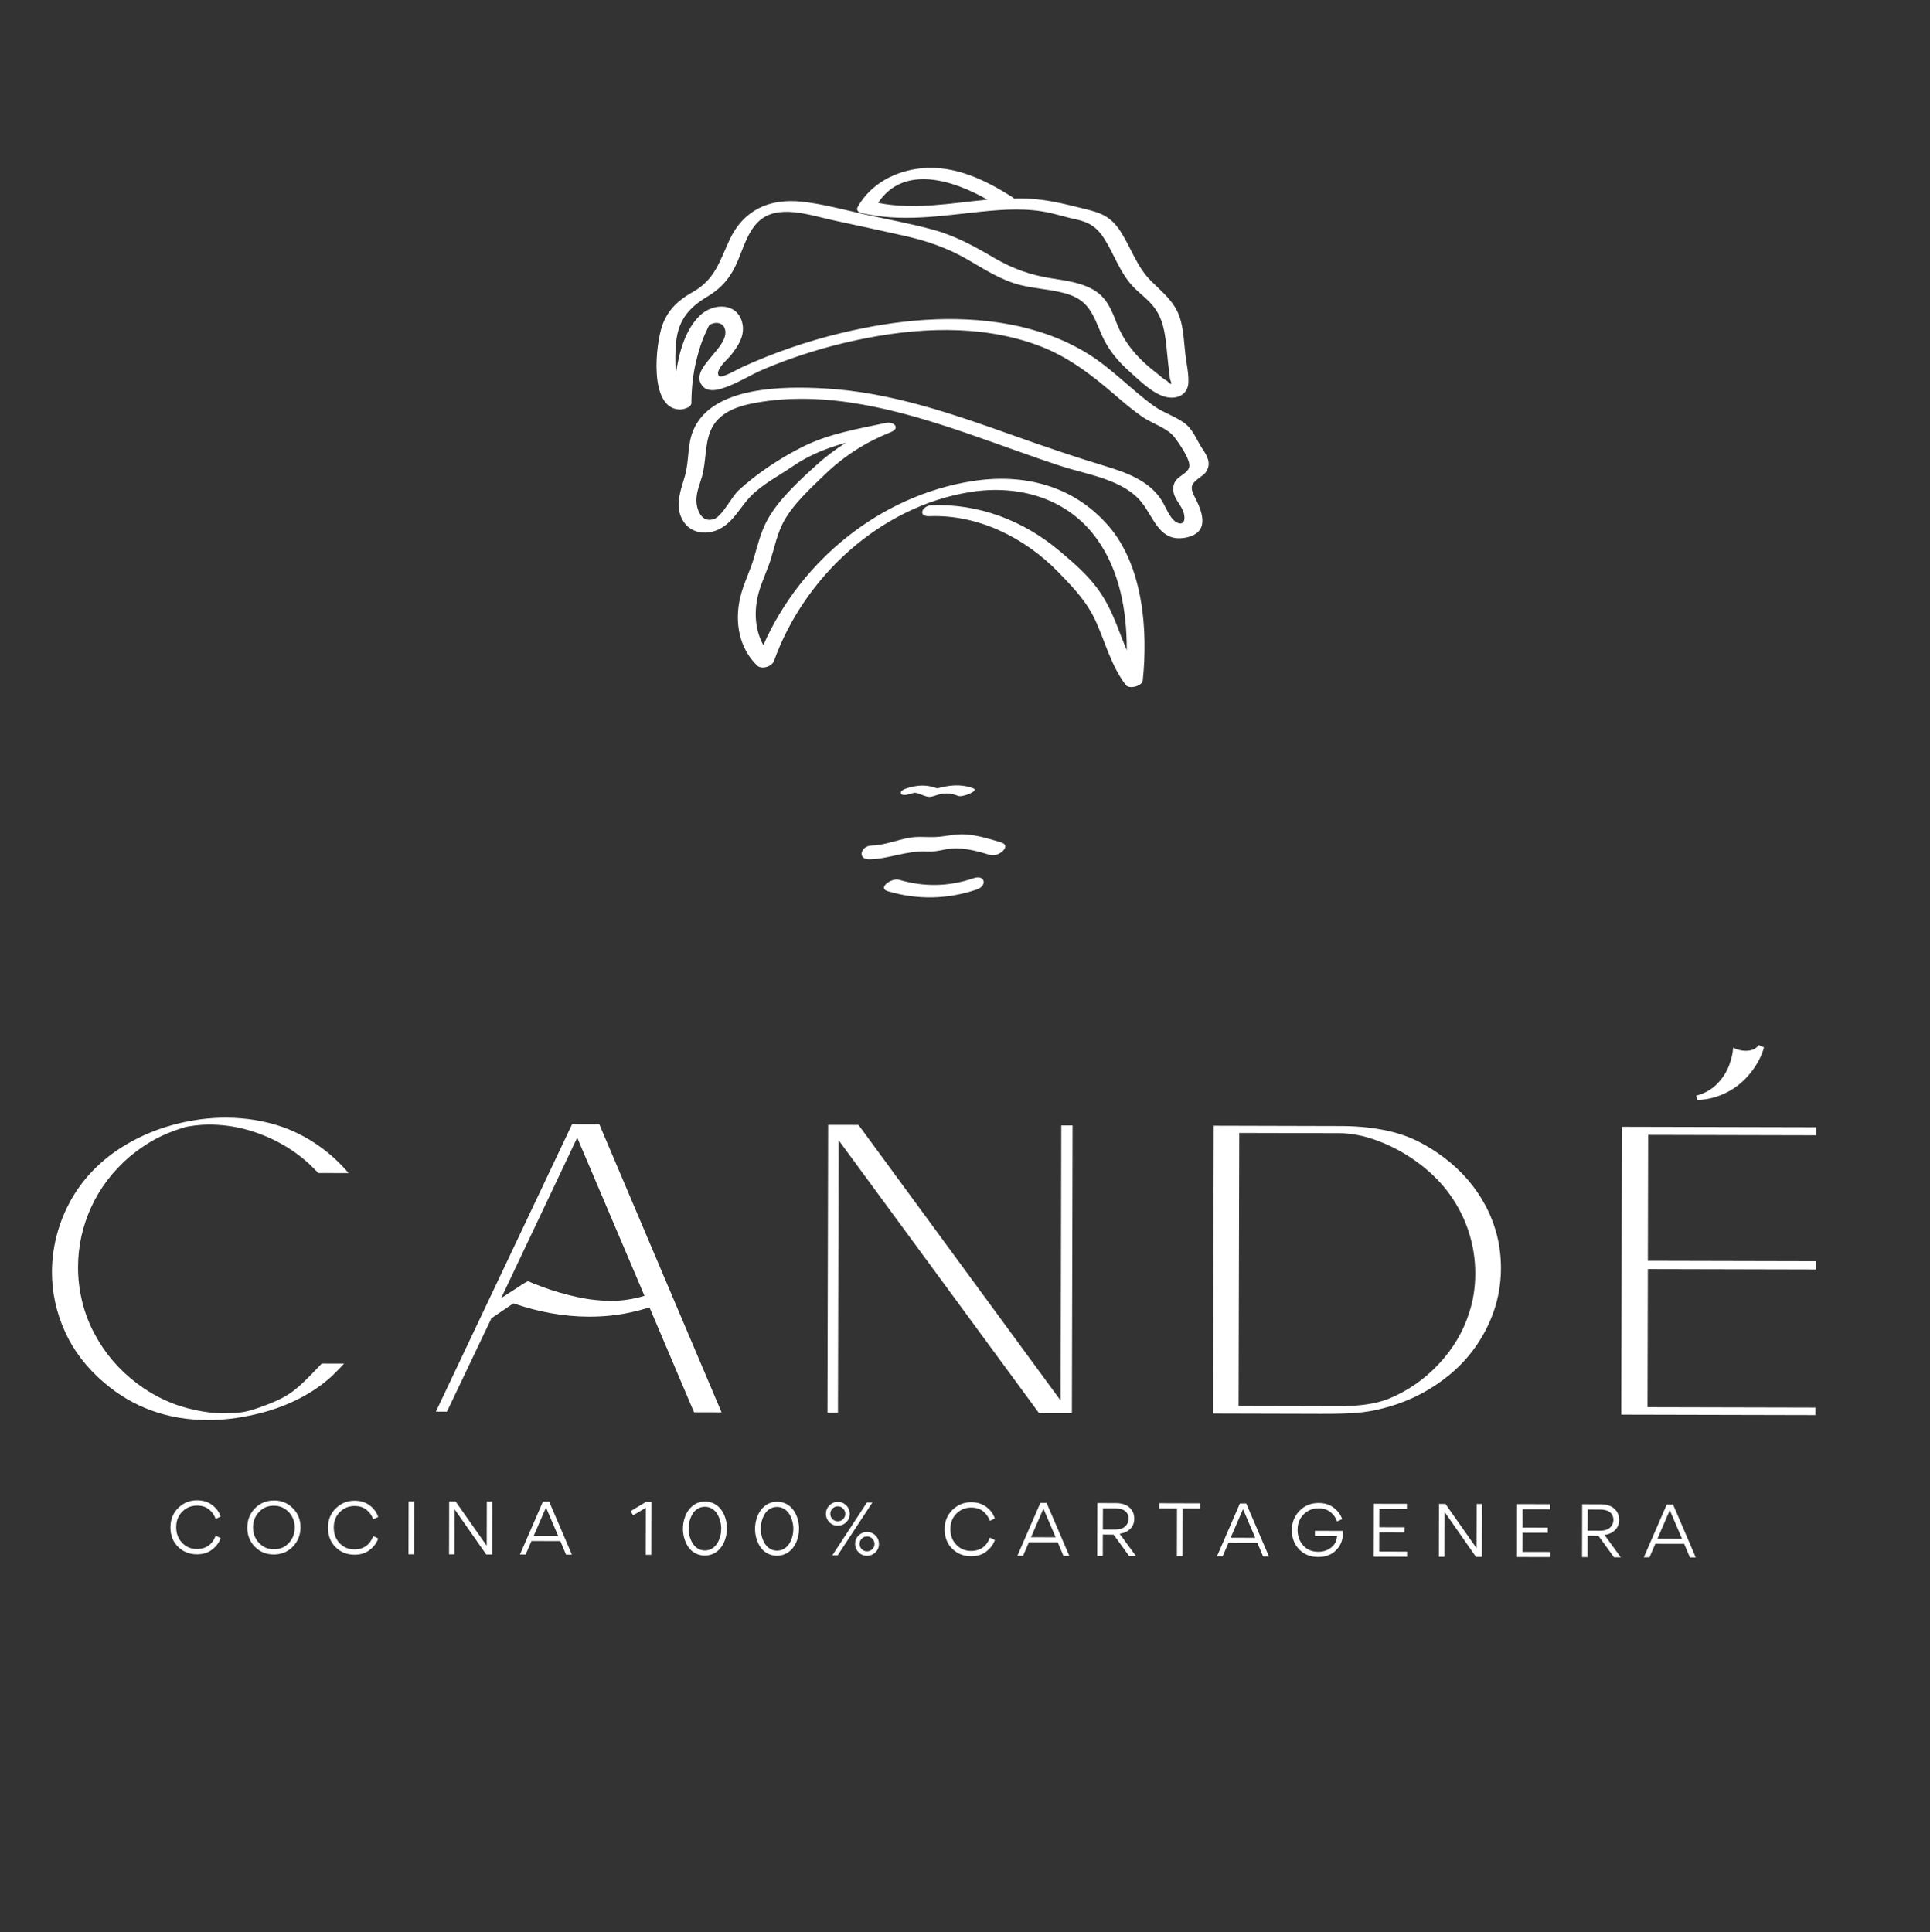 <?xml version="1.0" encoding="utf-8"?>
<!-- Generator: Adobe Illustrator 24.0.0, SVG Export Plug-In . SVG Version: 6.00 Build 0)  -->
<svg version="1.1" id="Capa_1" xmlns="http://www.w3.org/2000/svg" xmlns:xlink="http://www.w3.org/1999/xlink" x="0px" y="0px"
	 viewBox="0 0 338.81 339.23" style="enable-background:new 0 0 338.81 339.23;" xml:space="preserve">
<rect x="0" y="0" width="338.81" height="339.23" fill="#333333" stroke="none"/>
<style type="text/css">
	.st0{fill:#FFFFFF;}
	.st1{opacity:0.34;fill:#FFFFFF;}
	.st2{fill:#8E1537;}
	.st3{clip-path:url(#SVGID_4_);fill:#FFFFFF;}
	.st4{clip-path:url(#SVGID_6_);fill:#FFFFFF;}
	.st5{clip-path:url(#SVGID_8_);fill:#FFFFFF;}
	.st6{clip-path:url(#SVGID_10_);fill:#FFFFFF;}
	.st7{clip-path:url(#SVGID_12_);fill:#FFFFFF;}
	.st8{clip-path:url(#SVGID_14_);fill:#FFFFFF;}
	.st9{clip-path:url(#SVGID_16_);fill:#FFFFFF;}
	.st10{clip-path:url(#SVGID_18_);fill:#FFFFFF;}
	.st11{clip-path:url(#SVGID_20_);fill:#FFFFFF;}
	.st12{clip-path:url(#SVGID_22_);fill:#FFFFFF;}
	.st13{clip-path:url(#SVGID_24_);fill:#FFFFFF;}
	.st14{clip-path:url(#SVGID_26_);fill:#FFFFFF;}
	.st15{clip-path:url(#SVGID_28_);fill:#FFFFFF;}
	.st16{clip-path:url(#SVGID_30_);fill:#FFFFFF;}
	.st17{clip-path:url(#SVGID_32_);fill:#FFFFFF;}
	.st18{clip-path:url(#SVGID_34_);fill:#FFFFFF;}
	.st19{clip-path:url(#SVGID_36_);fill:#FFFFFF;}
	.st20{clip-path:url(#SVGID_38_);fill:#FFFFFF;}
	.st21{clip-path:url(#SVGID_40_);fill:#FFFFFF;}
	.st22{clip-path:url(#SVGID_42_);fill:#FFFFFF;}
	.st23{clip-path:url(#SVGID_44_);fill:#FFFFFF;}
	.st24{clip-path:url(#SVGID_46_);fill:#FFFFFF;}
	.st25{clip-path:url(#SVGID_48_);fill:#FFFFFF;}
	.st26{clip-path:url(#SVGID_50_);fill:#FFFFFF;}
	.st27{clip-path:url(#SVGID_52_);fill:#FFFFFF;}
	.st28{clip-path:url(#SVGID_54_);fill:#FFFFFF;}
	.st29{clip-path:url(#SVGID_56_);fill:#FFFFFF;}
	.st30{clip-path:url(#SVGID_58_);fill:#FFFFFF;}
	.st31{clip-path:url(#SVGID_60_);fill:#FFFFFF;}
	.st32{clip-path:url(#SVGID_62_);fill:#FFFFFF;}
	.st33{opacity:0.9;}
	.st34{fill:none;stroke:#FFFFFF;stroke-width:0.25;stroke-miterlimit:10;}
	.st35{clip-path:url(#SVGID_64_);fill:#FFFFFF;}
	.st36{clip-path:url(#SVGID_66_);fill:#FFFFFF;}
	.st37{clip-path:url(#SVGID_68_);fill:#FFFFFF;}
	.st38{clip-path:url(#SVGID_70_);fill:#FFFFFF;}
	.st39{clip-path:url(#SVGID_72_);fill:#FFFFFF;}
	.st40{clip-path:url(#SVGID_74_);fill:#FFFFFF;}
	.st41{clip-path:url(#SVGID_76_);fill:#FFFFFF;}
	.st42{clip-path:url(#SVGID_78_);fill:#FFFFFF;}
	.st43{clip-path:url(#SVGID_80_);fill:#FFFFFF;}
	.st44{clip-path:url(#SVGID_82_);fill:#FFFFFF;}
	.st45{clip-path:url(#SVGID_84_);fill:#FFFFFF;}
	.st46{clip-path:url(#SVGID_86_);fill:#FFFFFF;}
	.st47{clip-path:url(#SVGID_88_);fill:#FFFFFF;}
	.st48{clip-path:url(#SVGID_90_);fill:#FFFFFF;}
	.st49{clip-path:url(#SVGID_92_);fill:#FFFFFF;}
	.st50{clip-path:url(#SVGID_94_);fill:#FFFFFF;}
	.st51{clip-path:url(#SVGID_96_);fill:#FFFFFF;}
	.st52{clip-path:url(#SVGID_98_);fill:#FFFFFF;}
	.st53{clip-path:url(#SVGID_100_);fill:#FFFFFF;}
	.st54{clip-path:url(#SVGID_102_);fill:#FFFFFF;}
	.st55{clip-path:url(#SVGID_104_);fill:#FFFFFF;}
	.st56{clip-path:url(#SVGID_106_);fill:#FFFFFF;}
	.st57{clip-path:url(#SVGID_108_);fill:#FFFFFF;}
	.st58{clip-path:url(#SVGID_110_);fill:#FFFFFF;}
	.st59{clip-path:url(#SVGID_112_);fill:#FFFFFF;}
	.st60{clip-path:url(#SVGID_114_);fill:#FFFFFF;}
	.st61{clip-path:url(#SVGID_116_);fill:#FFFFFF;}
	.st62{clip-path:url(#SVGID_118_);fill:#FFFFFF;}
	.st63{clip-path:url(#SVGID_120_);fill:#FFFFFF;}
	.st64{clip-path:url(#SVGID_122_);fill:#FFFFFF;}
	.st65{opacity:0.06;}
	.st66{clip-path:url(#SVGID_128_);}
	.st67{fill-rule:evenodd;clip-rule:evenodd;fill:url(#SVGID_129_);}
	.st68{fill-rule:evenodd;clip-rule:evenodd;fill:url(#SVGID_130_);}
	.st69{fill-rule:evenodd;clip-rule:evenodd;fill:url(#SVGID_131_);}
	.st70{fill-rule:evenodd;clip-rule:evenodd;fill:url(#SVGID_132_);}
	.st71{fill-rule:evenodd;clip-rule:evenodd;fill:url(#SVGID_133_);}
	.st72{fill-rule:evenodd;clip-rule:evenodd;fill:url(#SVGID_134_);}
	.st73{fill-rule:evenodd;clip-rule:evenodd;fill:url(#SVGID_135_);}
	.st74{fill-rule:evenodd;clip-rule:evenodd;fill:url(#SVGID_136_);}
	.st75{fill-rule:evenodd;clip-rule:evenodd;fill:url(#SVGID_137_);}
	.st76{fill-rule:evenodd;clip-rule:evenodd;fill:url(#SVGID_138_);}
	.st77{fill-rule:evenodd;clip-rule:evenodd;fill:url(#SVGID_139_);}
	.st78{fill-rule:evenodd;clip-rule:evenodd;fill:url(#SVGID_140_);}
	.st79{fill-rule:evenodd;clip-rule:evenodd;fill:url(#SVGID_141_);}
	.st80{fill-rule:evenodd;clip-rule:evenodd;fill:url(#SVGID_142_);}
	.st81{fill-rule:evenodd;clip-rule:evenodd;fill:url(#SVGID_143_);}
	.st82{fill-rule:evenodd;clip-rule:evenodd;fill:url(#SVGID_144_);}
	.st83{fill-rule:evenodd;clip-rule:evenodd;fill:url(#SVGID_145_);}
	.st84{fill-rule:evenodd;clip-rule:evenodd;fill:url(#SVGID_146_);}
	.st85{fill-rule:evenodd;clip-rule:evenodd;fill:url(#SVGID_147_);}
	.st86{fill-rule:evenodd;clip-rule:evenodd;fill:url(#SVGID_148_);}
	.st87{fill-rule:evenodd;clip-rule:evenodd;fill:url(#SVGID_149_);}
	.st88{fill-rule:evenodd;clip-rule:evenodd;fill:url(#SVGID_150_);}
	.st89{fill-rule:evenodd;clip-rule:evenodd;fill:url(#SVGID_151_);}
	.st90{fill-rule:evenodd;clip-rule:evenodd;fill:url(#SVGID_152_);}
	.st91{fill-rule:evenodd;clip-rule:evenodd;fill:url(#SVGID_153_);}
	.st92{fill-rule:evenodd;clip-rule:evenodd;fill:url(#SVGID_154_);}
	.st93{fill-rule:evenodd;clip-rule:evenodd;fill:url(#SVGID_155_);}
	.st94{fill-rule:evenodd;clip-rule:evenodd;fill:url(#SVGID_156_);}
	.st95{fill-rule:evenodd;clip-rule:evenodd;fill:url(#SVGID_157_);}
	.st96{fill-rule:evenodd;clip-rule:evenodd;fill:url(#SVGID_158_);}
	.st97{fill-rule:evenodd;clip-rule:evenodd;fill:url(#SVGID_159_);}
	.st98{fill-rule:evenodd;clip-rule:evenodd;fill:url(#SVGID_160_);}
	.st99{fill-rule:evenodd;clip-rule:evenodd;fill:url(#SVGID_161_);}
	.st100{fill-rule:evenodd;clip-rule:evenodd;fill:url(#SVGID_162_);}
	.st101{fill-rule:evenodd;clip-rule:evenodd;fill:url(#SVGID_163_);}
	.st102{fill-rule:evenodd;clip-rule:evenodd;fill:url(#SVGID_164_);}
	.st103{fill-rule:evenodd;clip-rule:evenodd;fill:url(#SVGID_165_);}
	.st104{fill-rule:evenodd;clip-rule:evenodd;fill:url(#SVGID_166_);}
	.st105{fill-rule:evenodd;clip-rule:evenodd;fill:url(#SVGID_167_);}
	.st106{fill-rule:evenodd;clip-rule:evenodd;fill:url(#SVGID_168_);}
	.st107{fill-rule:evenodd;clip-rule:evenodd;fill:url(#SVGID_169_);}
	.st108{fill-rule:evenodd;clip-rule:evenodd;fill:url(#SVGID_170_);}
	.st109{fill-rule:evenodd;clip-rule:evenodd;fill:url(#SVGID_171_);}
	.st110{fill-rule:evenodd;clip-rule:evenodd;fill:url(#SVGID_172_);}
	.st111{fill-rule:evenodd;clip-rule:evenodd;fill:url(#SVGID_173_);}
	.st112{fill-rule:evenodd;clip-rule:evenodd;fill:url(#SVGID_174_);}
	.st113{fill-rule:evenodd;clip-rule:evenodd;fill:url(#SVGID_175_);}
	.st114{fill-rule:evenodd;clip-rule:evenodd;fill:url(#SVGID_176_);}
	.st115{fill-rule:evenodd;clip-rule:evenodd;fill:url(#SVGID_177_);}
	.st116{fill-rule:evenodd;clip-rule:evenodd;fill:url(#SVGID_178_);}
	.st117{fill-rule:evenodd;clip-rule:evenodd;fill:url(#SVGID_179_);}
	.st118{fill-rule:evenodd;clip-rule:evenodd;fill:url(#SVGID_180_);}
	.st119{fill-rule:evenodd;clip-rule:evenodd;fill:url(#SVGID_181_);}
	.st120{fill-rule:evenodd;clip-rule:evenodd;fill:url(#SVGID_182_);}
	.st121{fill-rule:evenodd;clip-rule:evenodd;fill:url(#SVGID_183_);}
	.st122{fill-rule:evenodd;clip-rule:evenodd;fill:url(#SVGID_184_);}
	.st123{fill-rule:evenodd;clip-rule:evenodd;fill:url(#SVGID_185_);}
	.st124{fill-rule:evenodd;clip-rule:evenodd;fill:url(#SVGID_186_);}
	.st125{fill-rule:evenodd;clip-rule:evenodd;fill:url(#SVGID_187_);}
	.st126{fill-rule:evenodd;clip-rule:evenodd;fill:url(#SVGID_188_);}
	.st127{fill-rule:evenodd;clip-rule:evenodd;fill:url(#SVGID_189_);}
	.st128{fill-rule:evenodd;clip-rule:evenodd;fill:url(#SVGID_190_);}
	.st129{fill-rule:evenodd;clip-rule:evenodd;fill:url(#SVGID_191_);}
	.st130{fill-rule:evenodd;clip-rule:evenodd;fill:url(#SVGID_192_);}
	.st131{fill-rule:evenodd;clip-rule:evenodd;fill:url(#SVGID_193_);}
	.st132{fill-rule:evenodd;clip-rule:evenodd;fill:url(#SVGID_194_);}
	.st133{fill-rule:evenodd;clip-rule:evenodd;fill:url(#SVGID_195_);}
	.st134{fill-rule:evenodd;clip-rule:evenodd;fill:url(#SVGID_196_);}
	.st135{fill-rule:evenodd;clip-rule:evenodd;fill:url(#SVGID_197_);}
	.st136{fill-rule:evenodd;clip-rule:evenodd;fill:url(#SVGID_198_);}
	.st137{fill-rule:evenodd;clip-rule:evenodd;fill:url(#SVGID_199_);}
	.st138{fill-rule:evenodd;clip-rule:evenodd;fill:url(#SVGID_200_);}
	.st139{fill-rule:evenodd;clip-rule:evenodd;fill:url(#SVGID_201_);}
	.st140{fill-rule:evenodd;clip-rule:evenodd;fill:url(#SVGID_202_);}
	.st141{fill-rule:evenodd;clip-rule:evenodd;fill:url(#SVGID_203_);}
	.st142{fill-rule:evenodd;clip-rule:evenodd;fill:url(#SVGID_204_);}
	.st143{fill-rule:evenodd;clip-rule:evenodd;fill:url(#SVGID_205_);}
	.st144{fill-rule:evenodd;clip-rule:evenodd;fill:url(#SVGID_206_);}
	.st145{fill-rule:evenodd;clip-rule:evenodd;fill:url(#SVGID_207_);}
	.st146{fill-rule:evenodd;clip-rule:evenodd;fill:url(#SVGID_208_);}
	.st147{fill-rule:evenodd;clip-rule:evenodd;fill:url(#SVGID_209_);}
	.st148{fill-rule:evenodd;clip-rule:evenodd;fill:url(#SVGID_210_);}
	.st149{fill-rule:evenodd;clip-rule:evenodd;fill:url(#SVGID_211_);}
	.st150{fill-rule:evenodd;clip-rule:evenodd;fill:url(#SVGID_212_);}
	.st151{fill-rule:evenodd;clip-rule:evenodd;fill:url(#SVGID_213_);}
	.st152{fill-rule:evenodd;clip-rule:evenodd;fill:url(#SVGID_214_);}
	.st153{fill-rule:evenodd;clip-rule:evenodd;fill:url(#SVGID_215_);}
	.st154{fill-rule:evenodd;clip-rule:evenodd;fill:url(#SVGID_216_);}
	.st155{fill-rule:evenodd;clip-rule:evenodd;fill:url(#SVGID_217_);}
	.st156{fill-rule:evenodd;clip-rule:evenodd;fill:url(#SVGID_218_);}
	.st157{fill-rule:evenodd;clip-rule:evenodd;fill:url(#SVGID_219_);}
	.st158{fill-rule:evenodd;clip-rule:evenodd;fill:url(#SVGID_220_);}
	.st159{fill-rule:evenodd;clip-rule:evenodd;fill:url(#SVGID_221_);}
	.st160{fill-rule:evenodd;clip-rule:evenodd;fill:url(#SVGID_222_);}
	.st161{fill-rule:evenodd;clip-rule:evenodd;fill:url(#SVGID_223_);}
	.st162{fill-rule:evenodd;clip-rule:evenodd;fill:url(#SVGID_224_);}
	.st163{fill-rule:evenodd;clip-rule:evenodd;fill:url(#SVGID_225_);}
	.st164{fill-rule:evenodd;clip-rule:evenodd;fill:url(#SVGID_226_);}
	.st165{fill-rule:evenodd;clip-rule:evenodd;fill:url(#SVGID_227_);}
	.st166{fill-rule:evenodd;clip-rule:evenodd;fill:url(#SVGID_228_);}
	.st167{fill-rule:evenodd;clip-rule:evenodd;fill:url(#SVGID_229_);}
	.st168{fill-rule:evenodd;clip-rule:evenodd;fill:url(#SVGID_230_);}
	.st169{fill-rule:evenodd;clip-rule:evenodd;fill:url(#SVGID_231_);}
	.st170{fill-rule:evenodd;clip-rule:evenodd;fill:url(#SVGID_232_);}
	.st171{fill-rule:evenodd;clip-rule:evenodd;fill:url(#SVGID_233_);}
	.st172{fill-rule:evenodd;clip-rule:evenodd;fill:url(#SVGID_234_);}
	.st173{fill-rule:evenodd;clip-rule:evenodd;fill:url(#SVGID_235_);}
	.st174{fill-rule:evenodd;clip-rule:evenodd;fill:url(#SVGID_236_);}
	.st175{fill-rule:evenodd;clip-rule:evenodd;fill:url(#SVGID_237_);}
	.st176{fill-rule:evenodd;clip-rule:evenodd;fill:url(#SVGID_238_);}
	.st177{fill-rule:evenodd;clip-rule:evenodd;fill:url(#SVGID_239_);}
	.st178{fill-rule:evenodd;clip-rule:evenodd;fill:url(#SVGID_240_);}
	.st179{fill-rule:evenodd;clip-rule:evenodd;fill:url(#SVGID_241_);}
	.st180{fill-rule:evenodd;clip-rule:evenodd;fill:url(#SVGID_242_);}
	.st181{fill-rule:evenodd;clip-rule:evenodd;fill:url(#SVGID_243_);}
	.st182{fill-rule:evenodd;clip-rule:evenodd;fill:url(#SVGID_244_);}
	.st183{fill-rule:evenodd;clip-rule:evenodd;fill:url(#SVGID_245_);}
	.st184{fill-rule:evenodd;clip-rule:evenodd;fill:url(#SVGID_246_);}
	.st185{fill-rule:evenodd;clip-rule:evenodd;fill:url(#SVGID_247_);}
	.st186{fill-rule:evenodd;clip-rule:evenodd;fill:url(#SVGID_248_);}
	.st187{fill-rule:evenodd;clip-rule:evenodd;fill:url(#SVGID_249_);}
	.st188{fill-rule:evenodd;clip-rule:evenodd;fill:url(#SVGID_250_);}
	.st189{fill-rule:evenodd;clip-rule:evenodd;fill:url(#SVGID_251_);}
	.st190{fill-rule:evenodd;clip-rule:evenodd;fill:url(#SVGID_252_);}
	.st191{fill-rule:evenodd;clip-rule:evenodd;fill:url(#SVGID_253_);}
	.st192{fill-rule:evenodd;clip-rule:evenodd;fill:url(#SVGID_254_);}
	.st193{fill-rule:evenodd;clip-rule:evenodd;fill:url(#SVGID_255_);}
	.st194{fill-rule:evenodd;clip-rule:evenodd;fill:url(#SVGID_256_);}
	.st195{fill-rule:evenodd;clip-rule:evenodd;fill:url(#SVGID_257_);}
	.st196{fill-rule:evenodd;clip-rule:evenodd;fill:url(#SVGID_258_);}
	.st197{fill-rule:evenodd;clip-rule:evenodd;fill:url(#SVGID_259_);}
	.st198{fill-rule:evenodd;clip-rule:evenodd;fill:url(#SVGID_260_);}
	.st199{fill-rule:evenodd;clip-rule:evenodd;fill:url(#SVGID_261_);}
	.st200{fill-rule:evenodd;clip-rule:evenodd;fill:url(#SVGID_262_);}
	.st201{fill-rule:evenodd;clip-rule:evenodd;fill:url(#SVGID_263_);}
	.st202{fill-rule:evenodd;clip-rule:evenodd;fill:url(#SVGID_264_);}
	.st203{fill-rule:evenodd;clip-rule:evenodd;fill:url(#SVGID_265_);}
	.st204{fill-rule:evenodd;clip-rule:evenodd;fill:url(#SVGID_266_);}
	.st205{fill-rule:evenodd;clip-rule:evenodd;fill:url(#SVGID_267_);}
	.st206{fill-rule:evenodd;clip-rule:evenodd;fill:url(#SVGID_268_);}
	.st207{fill-rule:evenodd;clip-rule:evenodd;fill:url(#SVGID_269_);}
	.st208{fill-rule:evenodd;clip-rule:evenodd;fill:url(#SVGID_270_);}
	.st209{fill-rule:evenodd;clip-rule:evenodd;fill:url(#SVGID_271_);}
	.st210{fill-rule:evenodd;clip-rule:evenodd;fill:url(#SVGID_272_);}
	.st211{fill-rule:evenodd;clip-rule:evenodd;fill:url(#SVGID_273_);}
	.st212{fill-rule:evenodd;clip-rule:evenodd;fill:url(#SVGID_274_);}
	.st213{fill-rule:evenodd;clip-rule:evenodd;fill:url(#SVGID_275_);}
	.st214{fill-rule:evenodd;clip-rule:evenodd;fill:url(#SVGID_276_);}
	.st215{fill-rule:evenodd;clip-rule:evenodd;fill:url(#SVGID_277_);}
	.st216{fill-rule:evenodd;clip-rule:evenodd;fill:url(#SVGID_278_);}
	.st217{fill-rule:evenodd;clip-rule:evenodd;fill:url(#SVGID_279_);}
	.st218{fill-rule:evenodd;clip-rule:evenodd;fill:url(#SVGID_280_);}
	.st219{fill-rule:evenodd;clip-rule:evenodd;fill:url(#SVGID_281_);}
	.st220{fill-rule:evenodd;clip-rule:evenodd;fill:url(#SVGID_282_);}
	.st221{fill-rule:evenodd;clip-rule:evenodd;fill:url(#SVGID_283_);}
	.st222{fill-rule:evenodd;clip-rule:evenodd;fill:url(#SVGID_284_);}
	.st223{fill-rule:evenodd;clip-rule:evenodd;fill:url(#SVGID_285_);}
	.st224{fill-rule:evenodd;clip-rule:evenodd;fill:url(#SVGID_286_);}
	.st225{fill-rule:evenodd;clip-rule:evenodd;fill:url(#SVGID_287_);}
	.st226{fill-rule:evenodd;clip-rule:evenodd;fill:url(#SVGID_288_);}
	.st227{fill-rule:evenodd;clip-rule:evenodd;fill:url(#SVGID_289_);}
	.st228{fill-rule:evenodd;clip-rule:evenodd;fill:url(#SVGID_290_);}
	.st229{fill-rule:evenodd;clip-rule:evenodd;fill:url(#SVGID_291_);}
	.st230{fill-rule:evenodd;clip-rule:evenodd;fill:url(#SVGID_292_);}
	.st231{fill-rule:evenodd;clip-rule:evenodd;fill:url(#SVGID_293_);}
	.st232{fill-rule:evenodd;clip-rule:evenodd;fill:url(#SVGID_294_);}
	.st233{fill-rule:evenodd;clip-rule:evenodd;fill:url(#SVGID_295_);}
	.st234{fill-rule:evenodd;clip-rule:evenodd;fill:url(#SVGID_296_);}
	.st235{fill-rule:evenodd;clip-rule:evenodd;fill:url(#SVGID_297_);}
	.st236{fill-rule:evenodd;clip-rule:evenodd;fill:url(#SVGID_298_);}
	.st237{fill-rule:evenodd;clip-rule:evenodd;fill:url(#SVGID_299_);}
	.st238{fill-rule:evenodd;clip-rule:evenodd;fill:url(#SVGID_300_);}
	.st239{fill-rule:evenodd;clip-rule:evenodd;fill:url(#SVGID_301_);}
	.st240{fill-rule:evenodd;clip-rule:evenodd;fill:url(#SVGID_302_);}
	.st241{fill-rule:evenodd;clip-rule:evenodd;fill:url(#SVGID_303_);}
	.st242{fill-rule:evenodd;clip-rule:evenodd;fill:url(#SVGID_304_);}
	.st243{fill-rule:evenodd;clip-rule:evenodd;fill:url(#SVGID_305_);}
	.st244{fill-rule:evenodd;clip-rule:evenodd;fill:url(#SVGID_306_);}
	.st245{fill-rule:evenodd;clip-rule:evenodd;fill:url(#SVGID_307_);}
	.st246{fill-rule:evenodd;clip-rule:evenodd;fill:url(#SVGID_308_);}
	.st247{fill-rule:evenodd;clip-rule:evenodd;fill:url(#SVGID_309_);}
	.st248{fill-rule:evenodd;clip-rule:evenodd;fill:url(#SVGID_310_);}
	.st249{fill-rule:evenodd;clip-rule:evenodd;fill:url(#SVGID_311_);}
	.st250{fill-rule:evenodd;clip-rule:evenodd;fill:url(#SVGID_312_);}
	.st251{fill-rule:evenodd;clip-rule:evenodd;fill:url(#SVGID_313_);}
	.st252{fill-rule:evenodd;clip-rule:evenodd;fill:url(#SVGID_314_);}
	.st253{fill-rule:evenodd;clip-rule:evenodd;fill:url(#SVGID_315_);}
	.st254{fill-rule:evenodd;clip-rule:evenodd;fill:url(#SVGID_316_);}
	.st255{fill-rule:evenodd;clip-rule:evenodd;fill:url(#SVGID_317_);}
	.st256{fill-rule:evenodd;clip-rule:evenodd;fill:url(#SVGID_318_);}
	.st257{fill-rule:evenodd;clip-rule:evenodd;fill:url(#SVGID_319_);}
	.st258{fill-rule:evenodd;clip-rule:evenodd;fill:url(#SVGID_320_);}
	.st259{fill-rule:evenodd;clip-rule:evenodd;fill:url(#SVGID_321_);}
	.st260{fill-rule:evenodd;clip-rule:evenodd;fill:url(#SVGID_322_);}
	.st261{fill-rule:evenodd;clip-rule:evenodd;fill:url(#SVGID_323_);}
	.st262{fill-rule:evenodd;clip-rule:evenodd;fill:url(#SVGID_324_);}
	.st263{fill-rule:evenodd;clip-rule:evenodd;fill:url(#SVGID_325_);}
	.st264{fill-rule:evenodd;clip-rule:evenodd;fill:url(#SVGID_326_);}
	.st265{fill-rule:evenodd;clip-rule:evenodd;fill:url(#SVGID_327_);}
	.st266{fill-rule:evenodd;clip-rule:evenodd;fill:url(#SVGID_328_);}
	.st267{fill-rule:evenodd;clip-rule:evenodd;fill:url(#SVGID_329_);}
	.st268{fill-rule:evenodd;clip-rule:evenodd;fill:url(#SVGID_330_);}
	.st269{fill-rule:evenodd;clip-rule:evenodd;fill:url(#SVGID_331_);}
	.st270{fill-rule:evenodd;clip-rule:evenodd;fill:url(#SVGID_332_);}
	.st271{fill-rule:evenodd;clip-rule:evenodd;fill:url(#SVGID_333_);}
	.st272{fill-rule:evenodd;clip-rule:evenodd;fill:url(#SVGID_334_);}
	.st273{fill-rule:evenodd;clip-rule:evenodd;fill:url(#SVGID_335_);}
	.st274{fill-rule:evenodd;clip-rule:evenodd;fill:url(#SVGID_336_);}
	.st275{fill-rule:evenodd;clip-rule:evenodd;fill:url(#SVGID_337_);}
	.st276{fill-rule:evenodd;clip-rule:evenodd;fill:url(#SVGID_338_);}
	.st277{fill-rule:evenodd;clip-rule:evenodd;fill:url(#SVGID_339_);}
	.st278{fill-rule:evenodd;clip-rule:evenodd;fill:url(#SVGID_340_);}
	.st279{fill-rule:evenodd;clip-rule:evenodd;fill:url(#SVGID_341_);}
	.st280{fill-rule:evenodd;clip-rule:evenodd;fill:url(#SVGID_342_);}
	.st281{fill-rule:evenodd;clip-rule:evenodd;fill:url(#SVGID_343_);}
	.st282{fill-rule:evenodd;clip-rule:evenodd;fill:url(#SVGID_344_);}
	.st283{fill-rule:evenodd;clip-rule:evenodd;fill:url(#SVGID_345_);}
	.st284{fill-rule:evenodd;clip-rule:evenodd;fill:url(#SVGID_346_);}
	.st285{fill-rule:evenodd;clip-rule:evenodd;fill:url(#SVGID_347_);}
	.st286{fill-rule:evenodd;clip-rule:evenodd;fill:url(#SVGID_348_);}
	.st287{fill-rule:evenodd;clip-rule:evenodd;fill:url(#SVGID_349_);}
	.st288{fill-rule:evenodd;clip-rule:evenodd;fill:url(#SVGID_350_);}
	.st289{fill-rule:evenodd;clip-rule:evenodd;fill:url(#SVGID_351_);}
	.st290{fill-rule:evenodd;clip-rule:evenodd;fill:url(#SVGID_352_);}
	.st291{fill-rule:evenodd;clip-rule:evenodd;fill:url(#SVGID_353_);}
	.st292{fill-rule:evenodd;clip-rule:evenodd;fill:url(#SVGID_354_);}
	.st293{fill-rule:evenodd;clip-rule:evenodd;fill:url(#SVGID_355_);}
	.st294{fill-rule:evenodd;clip-rule:evenodd;fill:url(#SVGID_356_);}
	.st295{fill-rule:evenodd;clip-rule:evenodd;fill:url(#SVGID_357_);}
	.st296{fill-rule:evenodd;clip-rule:evenodd;fill:url(#SVGID_358_);}
	.st297{fill-rule:evenodd;clip-rule:evenodd;fill:url(#SVGID_359_);}
	.st298{fill-rule:evenodd;clip-rule:evenodd;fill:url(#SVGID_360_);}
	.st299{fill-rule:evenodd;clip-rule:evenodd;fill:url(#SVGID_361_);}
	.st300{fill-rule:evenodd;clip-rule:evenodd;fill:url(#SVGID_362_);}
	.st301{fill-rule:evenodd;clip-rule:evenodd;fill:url(#SVGID_363_);}
	.st302{fill-rule:evenodd;clip-rule:evenodd;fill:url(#SVGID_364_);}
	.st303{fill-rule:evenodd;clip-rule:evenodd;fill:url(#SVGID_365_);}
	.st304{fill-rule:evenodd;clip-rule:evenodd;fill:url(#SVGID_366_);}
	.st305{fill-rule:evenodd;clip-rule:evenodd;fill:url(#SVGID_367_);}
	.st306{fill-rule:evenodd;clip-rule:evenodd;fill:url(#SVGID_368_);}
	.st307{fill-rule:evenodd;clip-rule:evenodd;fill:url(#SVGID_369_);}
	.st308{fill-rule:evenodd;clip-rule:evenodd;fill:url(#SVGID_370_);}
	.st309{fill-rule:evenodd;clip-rule:evenodd;fill:url(#SVGID_371_);}
	.st310{fill-rule:evenodd;clip-rule:evenodd;fill:url(#SVGID_372_);}
	.st311{fill-rule:evenodd;clip-rule:evenodd;fill:url(#SVGID_373_);}
	.st312{fill-rule:evenodd;clip-rule:evenodd;fill:url(#SVGID_374_);}
	.st313{fill-rule:evenodd;clip-rule:evenodd;fill:url(#SVGID_375_);}
	.st314{fill-rule:evenodd;clip-rule:evenodd;fill:url(#SVGID_376_);}
	.st315{fill-rule:evenodd;clip-rule:evenodd;fill:url(#SVGID_377_);}
	.st316{fill-rule:evenodd;clip-rule:evenodd;fill:url(#SVGID_378_);}
	.st317{fill-rule:evenodd;clip-rule:evenodd;fill:url(#SVGID_379_);}
	.st318{fill-rule:evenodd;clip-rule:evenodd;fill:url(#SVGID_380_);}
	.st319{fill:#FFC629;}
	.st320{fill:none;stroke:#FFC629;stroke-width:0.25;stroke-miterlimit:10;}
	.st321{fill:#3C3C3B;}
	.st322{clip-path:url(#SVGID_382_);fill:#1D1D1B;}
	.st323{clip-path:url(#SVGID_384_);fill:#1D1D1B;}
	.st324{clip-path:url(#SVGID_386_);fill:#1D1D1B;}
	.st325{clip-path:url(#SVGID_388_);fill:#1D1D1B;}
	.st326{clip-path:url(#SVGID_390_);fill:#1D1D1B;}
	.st327{clip-path:url(#SVGID_392_);fill:#1D1D1B;}
	.st328{clip-path:url(#SVGID_394_);fill:#1D1D1B;}
	.st329{clip-path:url(#SVGID_396_);fill:#1D1D1B;}
	.st330{clip-path:url(#SVGID_398_);fill:#1D1D1B;}
	.st331{clip-path:url(#SVGID_400_);fill:#1D1D1B;}
	.st332{clip-path:url(#SVGID_402_);fill:#1D1D1B;}
	.st333{clip-path:url(#SVGID_404_);fill:#1D1D1B;}
	.st334{clip-path:url(#SVGID_406_);fill:#1D1D1B;}
	.st335{clip-path:url(#SVGID_408_);fill:#1D1D1B;}
	.st336{clip-path:url(#SVGID_410_);fill:#1D1D1B;}
	.st337{clip-path:url(#SVGID_412_);fill:#1D1D1B;}
	.st338{clip-path:url(#SVGID_414_);fill:#1D1D1B;}
	.st339{clip-path:url(#SVGID_416_);fill:#1D1D1B;}
	.st340{clip-path:url(#SVGID_418_);fill:#1D1D1B;}
	.st341{clip-path:url(#SVGID_420_);fill:#1D1D1B;}
	.st342{clip-path:url(#SVGID_422_);fill:#1D1D1B;}
	.st343{clip-path:url(#SVGID_424_);fill:#1D1D1B;}
	.st344{clip-path:url(#SVGID_426_);fill:#1D1D1B;}
	.st345{clip-path:url(#SVGID_428_);fill:#1D1D1B;}
	.st346{clip-path:url(#SVGID_430_);fill:#1D1D1B;}
	.st347{clip-path:url(#SVGID_432_);fill:#1D1D1B;}
	.st348{clip-path:url(#SVGID_434_);fill:#1D1D1B;}
	.st349{clip-path:url(#SVGID_436_);fill:#1D1D1B;}
	.st350{clip-path:url(#SVGID_438_);fill:#1D1D1B;}
	.st351{clip-path:url(#SVGID_440_);fill:#1D1D1B;}
	.st352{clip-path:url(#SVGID_442_);fill:#1D1D1B;}
	.st353{clip-path:url(#SVGID_444_);fill:#1D1D1B;}
	.st354{clip-path:url(#SVGID_446_);fill:#1D1D1B;}
	.st355{clip-path:url(#SVGID_448_);fill:#1D1D1B;}
	.st356{clip-path:url(#SVGID_450_);fill:#1D1D1B;}
	.st357{clip-path:url(#SVGID_452_);fill:#1D1D1B;}
	.st358{clip-path:url(#SVGID_454_);fill:#1D1D1B;}
	.st359{clip-path:url(#SVGID_456_);fill:#1D1D1B;}
	.st360{clip-path:url(#SVGID_458_);fill:#1D1D1B;}
	.st361{clip-path:url(#SVGID_460_);fill:#1D1D1B;}
	.st362{clip-path:url(#SVGID_462_);fill:#1D1D1B;}
	.st363{clip-path:url(#SVGID_464_);fill:#1D1D1B;}
	.st364{clip-path:url(#SVGID_466_);fill:#1D1D1B;}
	.st365{clip-path:url(#SVGID_468_);fill:#1D1D1B;}
	.st366{clip-path:url(#SVGID_470_);fill:#1D1D1B;}
	.st367{clip-path:url(#SVGID_472_);fill:#1D1D1B;}
	.st368{clip-path:url(#SVGID_474_);fill:#1D1D1B;}
	.st369{clip-path:url(#SVGID_476_);fill:#1D1D1B;}
	.st370{clip-path:url(#SVGID_478_);fill:#1D1D1B;}
	.st371{clip-path:url(#SVGID_480_);fill:#1D1D1B;}
	.st372{clip-path:url(#SVGID_482_);fill:#1D1D1B;}
	.st373{clip-path:url(#SVGID_484_);fill:#1D1D1B;}
	.st374{clip-path:url(#SVGID_486_);fill:#1D1D1B;}
	.st375{clip-path:url(#SVGID_488_);fill:#1D1D1B;}
	.st376{clip-path:url(#SVGID_490_);fill:#1D1D1B;}
	.st377{clip-path:url(#SVGID_492_);fill:#1D1D1B;}
	.st378{clip-path:url(#SVGID_494_);fill:#1D1D1B;}
	.st379{clip-path:url(#SVGID_496_);fill:#1D1D1B;}
	.st380{clip-path:url(#SVGID_498_);fill:#1D1D1B;}
	.st381{clip-path:url(#SVGID_500_);fill:#1D1D1B;}
</style>
<g>
	<path class="st0" d="M55.95,201.17c1.96,1.38,3.71,2.98,5.24,4.8l-5.3-0.01c-0.83-0.84-1.38-1.37-1.64-1.62
		c-1.6-1.47-3.39-2.73-5.37-3.78c-1.98-1.05-4.07-1.85-6.26-2.4c-1.91-0.47-3.89-0.7-5.95-0.71c-0.7,0-1.52,0.05-2.45,0.16
		c-0.93,0.11-1.59,0.23-1.96,0.36c-1.87,0.57-3.53,1.25-5.01,2.04c-1.47,0.8-2.98,1.83-4.52,3.1c-2.92,2.52-5.16,5.45-6.7,8.8
		c-1.54,3.35-2.32,6.86-2.33,10.52c-0.01,2.08,0.24,4.12,0.73,6.12c0.49,2,1.22,3.91,2.21,5.73c1.79,3.36,4.25,6.22,7.37,8.59
		c3.12,2.37,6.55,3.94,10.3,4.71c1.73,0.38,3.39,0.57,4.97,0.57c0.55,0,0.9-0.01,1.05-0.03c1.12-0.04,1.99-0.12,2.62-0.24
		c0.63-0.12,1.47-0.36,2.52-0.73c1.8-0.63,3.22-1.23,4.27-1.8c1.04-0.57,2.03-1.28,2.95-2.13c0.79-0.7,2.06-1.97,3.79-3.81
		l3.92,0.01c-0.62,0.68-1.33,1.41-2.14,2.2c-1.8,1.64-3.86,3.03-6.18,4.16c-2.32,1.14-4.78,2-7.39,2.58
		c-2.83,0.65-5.57,0.97-8.23,0.97c-7.02-0.02-13.08-2.2-18.18-6.56c-3.09-2.64-5.39-5.64-6.9-9.02c-1.52-3.37-2.27-6.85-2.26-10.45
		c0.01-2.41,0.35-4.79,1.04-7.14c0.69-2.35,1.69-4.57,3.01-6.67c2.29-3.55,5.36-6.44,9.2-8.66c3.84-2.23,8.12-3.67,12.84-4.31
		c1.51-0.19,3.03-0.29,4.54-0.28c3.49,0.01,6.81,0.57,9.97,1.67C51.91,198.71,53.99,199.8,55.95,201.17z M61.22,205.97
		c0,0.02-0.01,0.02-0.03,0L61.22,205.97z"/>
	<path class="st0" d="M121.84,247.97l-7.82-18.41c-2.44,0.74-4.72,1.22-6.85,1.43c-1.25,0.13-2.5,0.19-3.75,0.19
		c-4.37-0.01-8.79-0.79-13.29-2.34l-3.86,2.62l-7.81,16.4l-1.94,0l23.88-50.41l-0.03-0.07l4.84,0.01l21.46,50.59L121.84,247.97z
		 M113.14,227.52l-11.81-27.77l-13.36,28.2l0.56-0.39l2.64-1.7c0.29-0.22,0.68-0.47,1.19-0.75c0.15-0.09,0.26-0.13,0.33-0.13
		c0.09,0,0.21,0.03,0.36,0.1c0,0.04,0.8,0.36,2.4,0.96c1.8,0.66,3.74,1.22,5.82,1.68c2.08,0.46,4.09,0.68,6.02,0.69
		C109.21,228.4,111.17,228.11,113.14,227.52z"/>
	<path class="st0" d="M188.29,197.6l-0.12,50.54l-5.76-0.01l-35.19-47.93l-0.12,47.84l-1.84,0l0.12-50.54l5.33,0.01l35.48,48.39
		l0.12-48.3L188.29,197.6z"/>
	<path class="st0" d="M263.49,222.69c-0.01,3.82-0.91,7.45-2.71,10.9c-1.8,3.45-4.31,6.37-7.54,8.75c-3.21,2.38-6.8,4.05-10.77,5.01
		c-1.36,0.35-2.79,0.59-4.28,0.71c-1.49,0.13-3.63,0.19-6.42,0.18l-18.82-0.05l0.12-50.54l22.51,0.06c3.38,0.01,6.49,0.39,9.34,1.16
		c2.85,0.76,5.71,2.22,8.58,4.38c3.13,2.36,5.58,5.21,7.35,8.57C262.62,215.23,263.5,218.85,263.49,222.69z M258.98,223.63
		c0.01-2.48-0.37-4.91-1.13-7.29c-0.76-2.38-1.88-4.58-3.34-6.61c-1.42-2-3.23-3.82-5.42-5.46c-2.19-1.64-4.52-2.93-7-3.88
		c-2.43-0.95-4.8-1.43-7.1-1.43l-17.44-0.04l-0.12,47.94L235,246.9c3.58,0.01,6.46-0.41,8.66-1.26c3.38-1.37,6.34-3.41,8.88-6.11
		c2.54-2.7,4.34-5.74,5.4-9.12C258.63,228.28,258.98,226.02,258.98,223.63z"/>
	<path class="st0" d="M289.33,199.26l-0.05,22.11l29.48,0.07l0,1.45l-29.48-0.07l-0.06,24.25l29.48,0.07l0,1.32l-34.09-0.08
		l0.12-50.54l34.09,0.08l0,1.41L289.33,199.26z M305.24,184.33c0.41,0.11,0.81,0.17,1.2,0.17c1.05,0,1.82-0.34,2.31-1.01l0.92,0.4
		c-0.42,1.53-1.19,3.01-2.31,4.42c-1.12,1.41-2.41,2.51-3.86,3.3c-1.76,0.96-3.6,1.47-5.53,1.53l-0.2-0.76
		c1.47-0.39,2.69-1.08,3.66-2.06c0.97-0.98,1.68-2.1,2.15-3.35c0.42-1.18,0.64-2.19,0.67-3.03
		C304.5,184.09,304.84,184.22,305.24,184.33z"/>
	<path class="st0" d="M31.24,271.57c-0.89-0.89-1.32-2.02-1.32-3.4c0-1.39,0.46-2.53,1.37-3.41c0.92-0.9,2.02-1.35,3.31-1.34
		c1.07,0,1.96,0.29,2.68,0.85c0.72,0.56,1.21,1.22,1.45,2.01l-0.88,0.4c-0.22-0.65-0.6-1.21-1.15-1.65
		c-0.53-0.45-1.24-0.68-2.13-0.68c-1.01,0-1.86,0.35-2.58,1.06c-0.7,0.71-1.06,1.61-1.06,2.71c0,1.1,0.34,2.03,1.03,2.75
		c0.69,0.73,1.55,1.1,2.61,1.1c1.65,0,2.76-0.88,3.29-2.34l0.88,0.42c-0.27,0.79-0.79,1.47-1.52,2.03
		c-0.72,0.56-1.63,0.83-2.68,0.82C33.23,272.89,32.13,272.45,31.24,271.57z"/>
	<path class="st0" d="M51.4,271.56c-0.89,0.91-2.01,1.37-3.35,1.37c-1.32,0-2.43-0.46-3.32-1.36c-0.89-0.92-1.32-2.03-1.32-3.36
		c0-1.34,0.46-2.48,1.35-3.39c0.89-0.91,2.01-1.37,3.35-1.37c1.32,0,2.42,0.46,3.31,1.37c0.89,0.9,1.34,2.02,1.33,3.35
		C52.74,269.51,52.29,270.65,51.4,271.56z M50.7,265.5c-0.7-0.75-1.58-1.13-2.63-1.13c-1.06,0-1.92,0.36-2.61,1.11
		c-0.69,0.73-1.04,1.62-1.04,2.68c0,1.07,0.34,1.98,1.04,2.73c0.7,0.75,1.57,1.13,2.63,1.13c1.06,0,1.92-0.36,2.61-1.1
		c0.69-0.75,1.04-1.63,1.04-2.69C51.74,267.16,51.4,266.25,50.7,265.5z"/>
	<path class="st0" d="M58.9,271.64c-0.89-0.89-1.32-2.02-1.32-3.4c0-1.39,0.46-2.53,1.37-3.41c0.92-0.9,2.02-1.35,3.31-1.34
		c1.07,0,1.96,0.29,2.68,0.85s1.21,1.22,1.45,2.01l-0.88,0.4c-0.22-0.65-0.6-1.21-1.15-1.65c-0.53-0.45-1.24-0.68-2.13-0.68
		c-1.01,0-1.86,0.35-2.58,1.06c-0.7,0.71-1.06,1.61-1.06,2.71c0,1.1,0.34,2.03,1.03,2.75c0.69,0.73,1.55,1.1,2.61,1.1
		c1.65,0,2.76-0.88,3.29-2.34l0.88,0.42c-0.27,0.79-0.79,1.47-1.52,2.03c-0.72,0.56-1.63,0.83-2.68,0.82
		C60.89,272.96,59.79,272.52,58.9,271.64z"/>
	<path class="st0" d="M72.68,272.9l-0.97,0l0.02-9.29l0.97,0L72.68,272.9z"/>
	<path class="st0" d="M86.4,272.93l-1.04,0L79.81,265l-0.02,7.91l-0.96,0l0.02-9.29l1.13,0l5.46,7.77l0.02-7.76l0.96,0L86.4,272.93z
		"/>
	<path class="st0" d="M92.28,272.94l-1,0l4.03-9.28l1.1,0l3.99,9.3l-1.03,0l-1-2.38l-5.07-0.01L92.28,272.94z M98,269.7l-2.15-5.02
		l-2.17,5.01L98,269.7z"/>
	<path class="st0" d="M111.14,266.06l-0.44-0.74l2.7-1.62l0.95,0l-0.02,9.29l-0.97,0l0.02-8.26L111.14,266.06z"/>
	<path class="st0" d="M127.61,268.37c0,1.72-0.73,3.53-2.21,4.34c-0.51,0.27-1.07,0.41-1.69,0.41c-1.23,0-2.26-0.6-2.88-1.5
		c-0.93-1.37-1.2-3.27-0.7-4.93c0.47-1.65,1.75-3.07,3.65-3.05C126.33,263.64,127.61,266.07,127.61,268.37z M123.74,272.23
		c2.01,0,2.86-2.16,2.87-3.81c0-0.87-0.23-1.78-0.67-2.55c-0.44-0.77-1.24-1.32-2.19-1.32c-0.95,0-1.75,0.52-2.19,1.29
		c-0.44,0.76-0.67,1.66-0.67,2.53C120.89,270.04,121.74,272.22,123.74,272.23z"/>
	<path class="st0" d="M140.27,268.4c0,1.72-0.73,3.53-2.21,4.34c-0.51,0.27-1.07,0.41-1.69,0.41c-1.23,0-2.26-0.6-2.88-1.5
		c-0.93-1.37-1.2-3.27-0.7-4.93c0.47-1.65,1.75-3.07,3.65-3.05C138.98,263.68,140.27,266.1,140.27,268.4z M136.4,272.26
		c2.01,0,2.86-2.16,2.87-3.81c0-0.87-0.23-1.78-0.67-2.55c-0.44-0.77-1.24-1.32-2.19-1.32c-0.95,0-1.75,0.52-2.19,1.29
		c-0.44,0.76-0.67,1.66-0.67,2.53C133.55,270.07,134.4,272.25,136.4,272.26z"/>
	<path class="st0" d="M148.55,267.28c-0.42,0.4-0.9,0.6-1.48,0.6c-0.58,0-1.07-0.2-1.48-0.61c-0.4-0.42-0.6-0.9-0.6-1.48
		c0-0.58,0.2-1.07,0.61-1.48c0.42-0.41,0.9-0.61,1.48-0.61c0.58,0,1.07,0.2,1.48,0.62c0.41,0.4,0.61,0.9,0.61,1.48
		C149.17,266.38,148.96,266.87,148.55,267.28z M148.39,265.8c0-0.37-0.13-0.68-0.39-0.93c-0.25-0.26-0.56-0.39-0.92-0.39
		c-0.37,0-0.68,0.13-0.94,0.39c-0.25,0.25-0.38,0.56-0.38,0.92c0,0.37,0.13,0.68,0.38,0.93c0.26,0.25,0.57,0.38,0.94,0.38
		c0.37,0,0.68-0.13,0.93-0.38C148.25,266.47,148.38,266.17,148.39,265.8z M153.15,263.8l-6.09,9.27l-0.94,0l6.07-9.27L153.15,263.8z
		 M153.68,272.56c-0.42,0.4-0.9,0.6-1.48,0.6c-0.58,0-1.07-0.2-1.48-0.61c-0.41-0.42-0.61-0.9-0.61-1.48c0-0.58,0.2-1.08,0.62-1.48
		c0.42-0.41,0.9-0.61,1.48-0.61c0.58,0,1.07,0.2,1.48,0.62c0.41,0.4,0.61,0.9,0.61,1.48C154.3,271.66,154.1,272.15,153.68,272.56z
		 M153.52,271.08c0-0.37-0.13-0.68-0.39-0.93c-0.25-0.26-0.56-0.39-0.92-0.39c-0.37,0-0.68,0.13-0.93,0.39
		c-0.25,0.25-0.38,0.56-0.38,0.92c0,0.37,0.13,0.68,0.38,0.93c0.25,0.25,0.56,0.38,0.92,0.38c0.37,0,0.68-0.13,0.93-0.38
		C153.39,271.75,153.52,271.45,153.52,271.08z"/>
	<path class="st0" d="M167.15,271.91c-0.89-0.89-1.32-2.02-1.32-3.4c0-1.39,0.46-2.53,1.37-3.41c0.92-0.9,2.02-1.35,3.31-1.34
		c1.07,0,1.96,0.29,2.68,0.85s1.21,1.22,1.45,2.01l-0.88,0.4c-0.22-0.65-0.6-1.21-1.15-1.65c-0.53-0.45-1.24-0.68-2.13-0.68
		c-1.01,0-1.86,0.35-2.58,1.06c-0.7,0.71-1.06,1.61-1.06,2.71s0.34,2.03,1.03,2.75c0.69,0.73,1.55,1.1,2.61,1.1
		c1.65,0,2.76-0.88,3.29-2.34l0.88,0.42c-0.27,0.79-0.79,1.47-1.52,2.03c-0.72,0.56-1.63,0.83-2.68,0.82
		C169.14,273.23,168.04,272.79,167.15,271.91z"/>
	<path class="st0" d="M179.6,273.16l-1,0l4.03-9.28l1.1,0l3.99,9.3l-1.03,0l-1-2.38l-5.07-0.01L179.6,273.16z M185.32,269.91
		l-2.15-5.02L181,269.9L185.32,269.91z"/>
	<path class="st0" d="M193.6,269.43l-0.01,3.76l-0.97,0l0.02-9.29l3.22,0.01c1.08,0,1.89,0.27,2.43,0.78
		c0.56,0.51,0.83,1.16,0.83,1.94c0,0.76-0.24,1.36-0.73,1.83c-0.49,0.46-1.09,0.73-1.83,0.83l2.86,3.93l-1.19,0l-2.73-3.77
		L193.6,269.43z M193.6,268.54l2.16,0.01c0.78,0,1.38-0.19,1.77-0.55c0.39-0.37,0.6-0.82,0.6-1.34c0-1.04-0.71-1.83-2.33-1.83
		l-2.18-0.01L193.6,268.54z"/>
	<path class="st0" d="M206.62,264.85l-3.11-0.01l0-0.91l7.19,0.02l0,0.91l-3.1-0.01l-0.02,8.38l-0.98,0L206.62,264.85z"/>
	<path class="st0" d="M214.64,273.25l-1,0l4.03-9.28l1.1,0l3.99,9.3l-1.03,0l-1-2.38l-5.07-0.01L214.64,273.25z M220.36,270
		l-2.15-5.02l-2.17,5.01L220.36,270z"/>
	<path class="st0" d="M234.72,267.13c-0.22-0.65-0.61-1.19-1.15-1.63c-0.53-0.44-1.24-0.67-2.13-0.67c-1.01,0-1.88,0.35-2.59,1.06
		c-0.7,0.71-1.06,1.61-1.06,2.71c0,1.09,0.33,2.01,0.99,2.75c0.67,0.74,1.55,1.11,2.65,1.11c0.87,0,1.61-0.25,2.24-0.74
		c0.64-0.5,0.99-1.17,1.04-2.03l-3.88-0.01l0-0.9l4.92,0.01l0,0.36c0,1.21-0.4,2.22-1.19,3.02c-0.79,0.8-1.84,1.21-3.16,1.2
		c-1.39,0-2.5-0.46-3.35-1.35c-0.85-0.89-1.28-2.02-1.27-3.37c0-1.34,0.46-2.48,1.35-3.39c0.89-0.91,2.01-1.37,3.34-1.37
		c1.07,0,1.96,0.28,2.67,0.84c0.72,0.55,1.21,1.21,1.47,1.99L234.72,267.13z"/>
	<path class="st0" d="M246.98,264.94l-4.84-0.01l-0.01,3.22l4.43,0.01l0,0.9l-4.43-0.01l-0.01,3.37l4.89,0.01l0,0.9l-5.86-0.01
		l0.02-9.29l5.81,0.01L246.98,264.94z"/>
	<path class="st0" d="M260.15,273.36l-1.04,0l-5.54-7.93l-0.02,7.91l-0.96,0l0.02-9.29l1.13,0l5.46,7.77l0.02-7.76l0.96,0
		L260.15,273.36z"/>
	<path class="st0" d="M272.13,265l-4.84-0.01l-0.01,3.22l4.43,0.01l0,0.9l-4.43-0.01l-0.01,3.37l4.89,0.01l0,0.9l-5.86-0.01
		l0.02-9.29l5.81,0.01L272.13,265z"/>
	<path class="st0" d="M278.71,269.64l-0.01,3.76l-0.97,0l0.02-9.29l3.22,0.01c1.08,0,1.89,0.27,2.43,0.78
		c0.56,0.51,0.83,1.16,0.83,1.94c0,0.76-0.24,1.36-0.73,1.83c-0.49,0.46-1.09,0.73-1.83,0.83l2.86,3.93l-1.19,0l-2.73-3.77
		L278.71,269.64z M278.71,268.75l2.16,0.01c0.78,0,1.38-0.19,1.77-0.55c0.39-0.37,0.6-0.82,0.6-1.34c0-1.04-0.71-1.83-2.33-1.83
		l-2.18-0.01L278.71,268.75z"/>
	<path class="st0" d="M289.57,273.43l-1,0l4.03-9.28l1.1,0l3.99,9.3l-1.03,0l-1-2.38l-5.07-0.01L289.57,273.43z M295.28,270.18
		l-2.15-5.02l-2.17,5.01L295.28,270.18z"/>
	<path class="st0" d="M211.11,78.84c-0.92-1.36-1.57-3.19-2.83-4.27c-1.57-1.35-3.96-2.03-5.69-3.27c-4.01-2.88-7.38-6.57-11.6-9.18
		c-4.19-2.6-8.95-4.27-13.78-5.17c-9.81-1.82-19.97-0.78-29.6,1.54c-5.93,1.43-11.73,3.42-17.28,5.95
		c-0.86,0.39-3.77,2.13-4.15,1.55c-0.7-1.07,1.59-2.92,2.2-3.71c1.22-1.58,2.38-3.32,1.96-5.41c-0.75-3.74-5.03-3.76-7.41-1.53
		c-2.56,2.4-3.76,6.47-4.28,10.36c-0.17-2.09-0.07-4.29-0.03-4.9c0.28-4.21,1.95-6.57,5.52-8.7c2.24-1.33,3.75-2.93,4.91-5.28
		c1.28-2.59,1.95-5.85,4.09-7.91c3.32-3.19,9.07-1.12,12.97-0.27c4.19,0.91,8.38,1.8,12.56,2.74c3.95,0.89,7.58,2.11,11.1,4.14
		c3,1.73,5.92,3.66,9.31,4.52c2.63,0.67,5.38,0.75,7.99,1.49c4.04,1.14,4.77,3.61,6.29,7.17c1.11,2.6,2.87,4.73,4.98,6.59
		c1.8,1.59,4.4,4.25,6.9,4.51c1.81,0.19,3.28-0.75,3.38-2.58c0.09-1.6-0.36-3.47-0.54-5.06c-0.23-2.08-0.3-4.29-0.93-6.3
		c-0.91-2.87-3.03-4.47-5.08-6.52c-2.48-2.48-3.47-5.72-5.3-8.61c-2.05-3.24-4.2-3.51-7.69-4.38c-3.48-0.87-6.67-1.55-10.3-1.51
		c-0.26,0-0.52,0.01-0.78,0.02c-0.06-0.08-0.13-0.16-0.25-0.23c-4.78-3.06-10.21-5.67-16.04-5.08c-4.56,0.46-8.88,2.73-11.15,6.8
		c-0.26,0.47,0.04,0.89,0.53,1.01c7.03,1.71,14.07,0.53,21.15-0.2c4.05-0.41,8.22-0.68,12.22,0.25c1.49,0.35,2.93,0.79,4.43,1.11
		c2.33,0.49,3.72,1.4,5.02,3.48c1.73,2.76,2.69,5.86,4.96,8.28c1.09,1.16,2.42,2.09,3.44,3.31c1.53,1.82,1.99,3.72,2.31,6.01
		c0.26,1.92,0.36,3.87,0.64,5.79c0.04,0.4,0.09,0.8,0.13,1.2c0.46,1.01,0.27,1.1-0.56,0.25c-0.47-0.18-1.21-0.88-1.56-1.15
		c-3.27-2.48-5.81-5.22-7.3-9.1c-0.88-2.29-1.74-4.36-3.95-5.67c-2.23-1.32-4.92-1.65-7.43-2.05c-3.75-0.59-6.77-1.67-10.08-3.6
		c-3.47-2.03-6.77-3.86-10.67-4.93c-3.83-1.05-7.78-1.77-11.66-2.62c-3.79-0.83-7.62-1.91-11.49-2.32
		c-5.66-0.59-10.19,1.49-12.62,6.71c-1.75,3.76-2.57,6.97-6.42,9.14c-2.48,1.39-4.35,3.05-5.35,5.78
		c-1.23,3.34-2.44,14.59,2.94,14.87c0.56,0.03,2.13-0.3,2.13-1.13c0.02-2.6,0.28-5.17,0.92-7.7c0.42-1.68,0.97-3.43,1.74-4.98
		c0.12-0.25,0.34-0.92,0.59-1.07c0.86-0.53,2.22-0.48,2.61,0.66c1.15,3.33-6.73,7.13-3.81,10.21c0.82,0.86,2.2,0.66,3.23,0.35
		c2.56-0.76,5.02-2.41,7.49-3.44c5.19-2.18,10.59-3.87,16.09-5.05c10.41-2.24,21.71-2.86,31.86,0.84c5.25,1.92,9.44,5.14,13.63,8.75
		c1.55,1.34,3.12,2.67,4.81,3.84c1.76,1.22,4.39,1.94,5.67,3.62c0.83,1.08,2.99,4.18,2.54,5.32c-0.54,1.36-2.41,1.45-2.73,3.21
		c-0.38,2.09,1.51,3.2,1.86,5c0.39,2.03-1.16,1.98-2.23,0.54c-0.77-1.04-1.2-2.31-1.95-3.38c-2.26-3.25-6.21-4.6-9.83-5.7
		c-5.31-1.61-10.54-3.4-15.76-5.26c-10.8-3.85-21.79-7.69-33.34-8.33c-6.94-0.38-19.8-0.51-23.08,7.4c-1.03,2.48-0.7,5.34-1.43,7.91
		c-0.65,2.31-1.67,4.71-0.76,7.09c1.25,3.29,4.97,3.67,7.62,1.8c1.95-1.37,3.05-3.62,4.69-5.29c2.1-2.13,4.87-3.52,7.32-5.21
		c2.95-2.03,6.09-3.25,9.37-4.16c-1.87,1.18-3.65,2.52-5.31,4.04c-3.02,2.75-6.69,6.1-8.6,9.74c-1.04,1.99-1.58,4.18-2.2,6.33
		c-0.69,2.39-1.87,4.63-2.44,7.05c-1,4.25-0.25,8.8,2.94,11.93c0.81,0.79,2.63,0.21,2.99-0.79c5.32-14.8,18.69-27.14,34.47-29.65
		c8.47-1.35,17.08,1.05,22.24,8.27c3.91,5.46,5.24,12.4,5.22,19.5c-1.18-2.77-2.09-5.68-3.55-8.33c-2.1-3.83-4.93-6.3-8.27-9.11
		c-6.32-5.33-14.17-8.33-22.46-8.01c-1.62,0.06-2.5,2.01-0.37,1.92c8.59-0.34,16.84,3.82,22.72,9.91c2.74,2.84,5.02,5.19,6.61,8.8
		c1.64,3.72,2.65,7.63,5.14,10.92c0.6,0.8,2.88,0.22,2.99-0.79c0.93-8.8,0.07-20.1-6-27.12c-6.13-7.08-14.85-9.3-23.9-7.88
		c-16.19,2.53-30.17,13.96-36.71,28.8c-1.5-2.72-1.67-6-0.84-9.11c0.56-2.1,1.58-4.07,2.21-6.17c0.63-2.12,1.1-4.3,2.13-6.28
		c1.63-3.1,4.79-5.98,7.31-8.41c3.39-3.26,7.19-5.68,11.56-7.42c1.75-0.7,0.56-1.93-0.87-1.62c-4.85,1.03-9.87,1.88-14.35,4.07
		c-3.91,1.91-8.3,4.79-11.5,7.77c-1.24,1.15-2.82,4.45-4.25,5c-2.26,0.86-3.2-1.7-3.15-3.41c0.04-1.38,0.6-2.7,0.98-4.01
		c0.74-2.6,0.47-5.57,1.5-8.04c1.35-3.24,4.75-4.35,7.96-4.92c12.47-2.23,25.18,1.29,36.9,5.3c5.56,1.9,11.06,3.98,16.65,5.81
		c4.72,1.55,11.13,2.35,14.33,6.57c2.08,2.75,3.1,6.77,7.43,6.02c4.17-0.72,3.37-3.97,1.89-6.85c-1.08-2.09-0.88-2.49,0.71-3.73
		c0.47-0.37,0.84-0.51,1.19-1.1C212.65,81.32,211.93,80.06,211.11,78.84z M154.15,35.62c4.47-6.76,13.1-4.04,19.19-0.57
		C166.93,35.67,160.52,36.89,154.15,35.62z"/>
	<path class="st0" d="M170.93,154.19c-4.35,1.49-8.71,1.58-13.12,0.27c-1.25-0.37-3.87,1.45-1.95,2.02c5.16,1.54,10.5,1.44,15.6-0.3
		C173.39,155.52,172.92,153.51,170.93,154.19z"/>
	<path class="st0" d="M175.74,147.91c-2.02-0.62-4.07-1.24-6.19-1.4c-1.84-0.14-3.45,0.36-5.26,0.45c-1.62,0.08-3.13-0.16-4.76,0.15
		c-2.23,0.42-4.27,1.3-6.57,1.36c-1.87,0.05-2.53,2.47-0.29,2.41c3.49-0.09,6.54-1.57,10.06-1.37c1.12,0.06,1.97-0.11,3.08-0.34
		c2.77-0.57,5.39,0.16,8.04,0.96C175.26,150.55,177.71,148.51,175.74,147.91z"/>
	<path class="st0" d="M160.32,139.24c0.79-0.25,2.04,0.8,3.04,0.66c0.43-0.06,0.83-0.22,1.24-0.34c1.35-0.39,2.33-0.3,3.62,0.19
		c0.76,0.29,3.71-0.92,2.69-1.31c-2.25-0.85-4.23-0.58-6.38-0.02c-1.85-0.67-3.38-0.63-5.36-0.01c-0.36,0.11-1.29,0.49-0.97,0.98
		C158.5,139.85,159.99,139.35,160.32,139.24z"/>
</g>
</svg>
